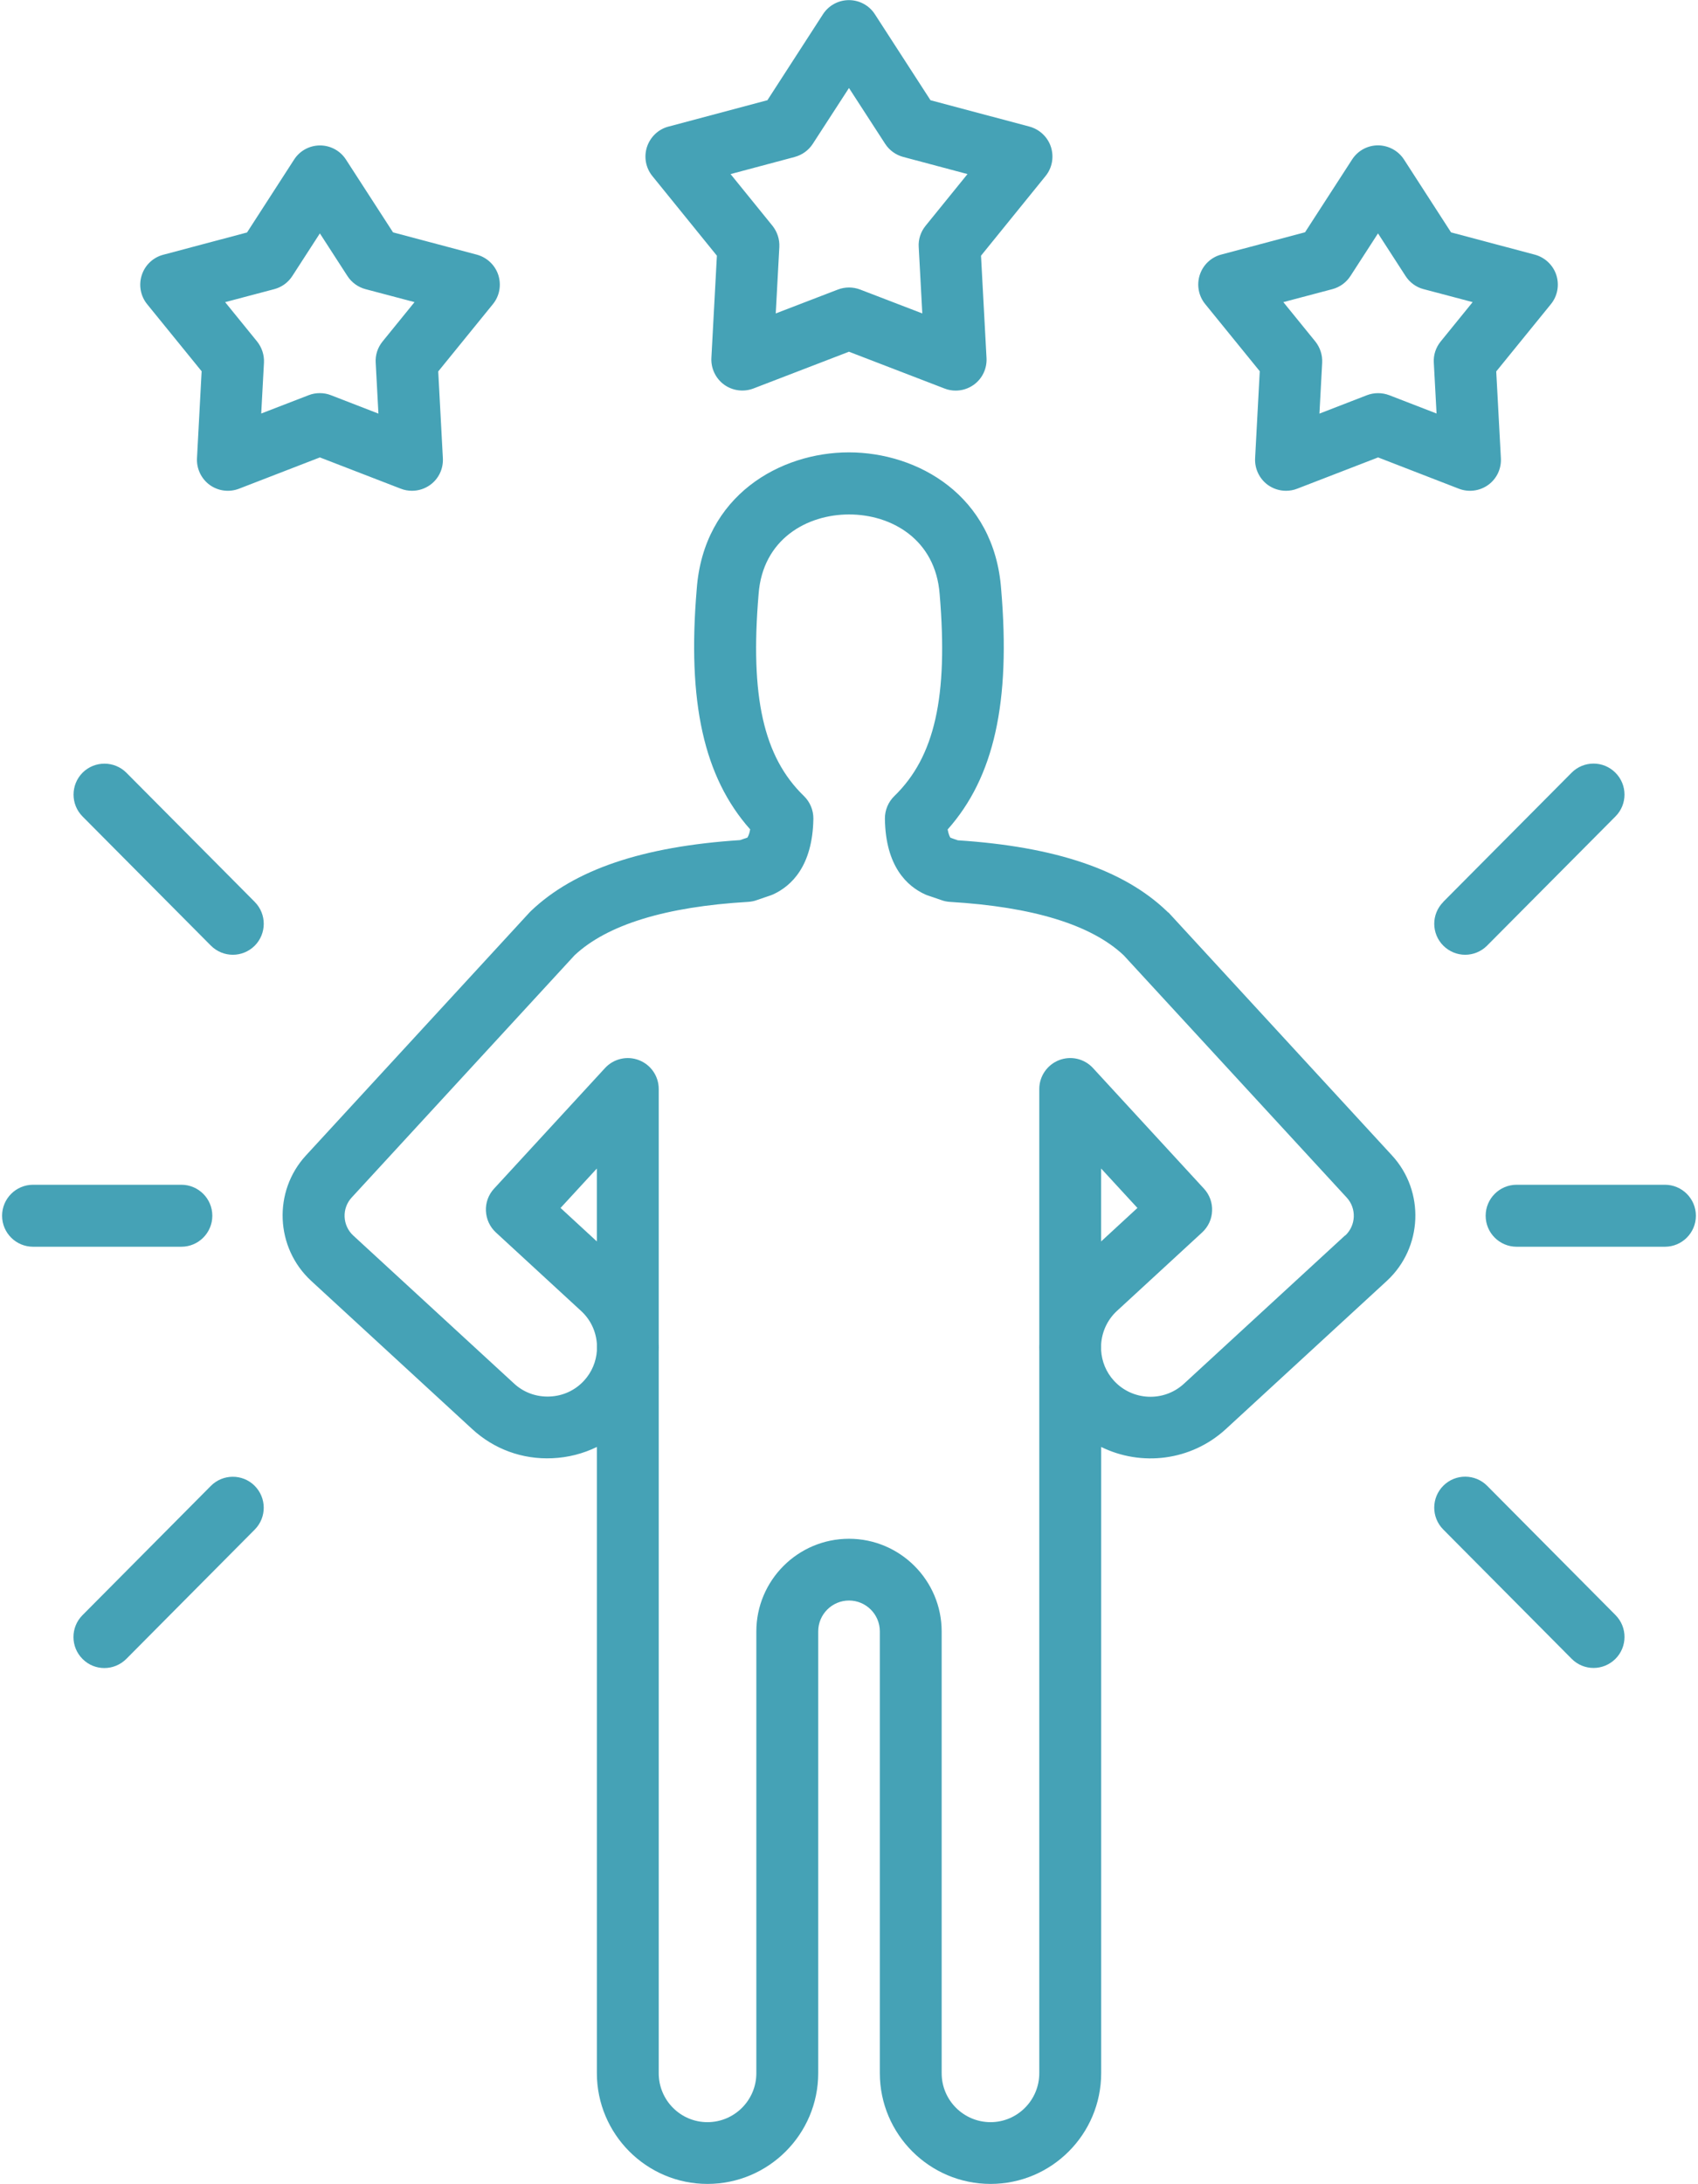 <svg xmlns="http://www.w3.org/2000/svg" width="70" height="90" fill="none"><path fill="#45A2B6" d="M48.16 37.602c-.02-.019-.035-.039-.059-.059-1.777-1.703-4.598-2.656-8.613-2.918-.059-.019-.113-.039-.172-.059-.043-.016-.09-.031-.133-.047-.02-.024-.074-.117-.117-.34 1.918-2.156 2.602-5.25 2.207-9.895-.281-3.879-3.453-5.644-6.277-5.644-2.824 0-5.988 1.766-6.273 5.629-.395 4.656.289 7.75 2.203 9.906-.039.223-.098.312-.117.34-.043.016-.086.031-.129.043-.059.02-.117.039-.172.059-4.012.262-6.828 1.215-8.613 2.914-.019.02-.039.039-.059.059l-9.223 10.02c-1.363 1.48-1.266 3.801.215 5.168l6.637 6.106c.898.828 2.066 1.258 3.301 1.203.648-.027 1.273-.188 1.84-.465v25.801c0 2.516 2.047 4.566 4.559 4.566 2.516 0 4.566-2.047 4.566-4.566v-18.203c0-.699.57-1.27 1.27-1.27.699 0 1.27.57 1.27 1.27v18.203c0 2.516 2.047 4.566 4.566 4.566 2.516 0 4.559-2.047 4.559-4.566v-25.801c1.652.812 3.703.582 5.141-.738l6.637-6.106c1.48-1.367 1.574-3.688.211-5.168l-9.223-10.02 0.0.012ZM24.605 51.153l-1.496-1.379 1.496-1.625v3.004Zm30.84-.242-6.637 6.106c-.828.762-2.121.707-2.883-.121-.328-.355-.504-.801-.531-1.254v-.246c.031-.508.25-1.008.652-1.379l3.512-3.234c.25-.231.399-.547.41-.887.016-.34-.105-.668-.336-.918l-4.574-4.969c-.355-.387-.91-.516-1.402-.324-.488.192-.812.664-.812 1.188v10.508c-.004.09-.004.176 0 .266v29.781c0 1.109-.902 2.016-2.008 2.016-1.109 0-2.016-.902-2.016-2.016v-18.203c0-2.106-1.715-3.82-3.82-3.82-2.109 0-3.82 1.715-3.82 3.82v18.203c0 1.109-.902 2.016-2.016 2.016-1.109 0-2.008-.902-2.008-2.016v-29.723c.004-.129.004-.258 0-.387v-10.445c0-.527-.32-.996-.812-1.188-.488-.191-1.047-.062-1.402.324l-4.574 4.969c-.231.25-.352.578-.336.918.016.34.16.656.41.887l3.512 3.234c.398.363.617.852.652 1.352v.293c-.031.441-.207.879-.531 1.23-.367.399-.867.629-1.414.652-.547.023-1.066-.164-1.465-.531l-6.633-6.102c-.449-.414-.48-1.117-.066-1.566l9.191-9.984c1.344-1.258 3.75-2 7.156-2.199.121-.008.242-.031.359-.074.102-.035.199-.07.305-.105.086-.027.168-.059.254-.086.035-.012.07-.027.109-.043.742-.34 1.629-1.156 1.66-3.117.004-.351-.137-.691-.391-.938-1.664-1.609-2.223-4.094-1.867-8.32.168-2.266 1.996-3.281 3.731-3.281 1.734 0 3.566 1.016 3.734 3.293.355 4.215-.203 6.695-1.867 8.309-.254.246-.395.586-.391.938.027 1.965.918 2.781 1.66 3.117.035.016.07.031.109.043.086.031.168.059.254.086.102.035.203.07.305.105.113.043.234.066.359.074 3.41.203 5.82.941 7.156 2.199l9.195 9.984c.414.449.383 1.152-.062 1.566l-.012-0Zm-10.051.242v-3.004l1.496 1.625-1.496 1.379Zm-15.84-40.621-.227 4.215c-.023.434.176.848.523 1.102.352.254.805.312 1.207.16l3.941-1.516 3.941 1.516c.148.059.305.086.457.086.266 0 .527-.082.75-.242.351-.254.547-.668.523-1.102l-.227-4.215 2.66-3.281c.274-.336.355-.785.223-1.199-.133-.41-.469-.727-.887-.84l-4.078-1.086-2.293-3.543c-.234-.363-.637-.582-1.07-.582s-.836.219-1.07.582L31.636 4.13l-4.078 1.086c-.418.109-.75.426-.887.84-.133.41-.051.863.223 1.199l2.66 3.281v-.004Zm3.211-4.066c.305-.082.57-.273.742-.539l1.492-2.301 1.492 2.301c.172.266.438.457.742.539l2.652.707-1.73 2.133c-.199.246-.301.555-.281.871l.148 2.738-2.562-.984c-.297-.113-.621-.113-.918 0l-2.562.984.148-2.738c.016-.316-.086-.625-.281-.871l-1.73-2.133 2.652-.707h-.004ZM8.312 15.305l-.191 3.574c-.023.434.176.848.523 1.102.352.254.805.312 1.211.156l3.332-1.289 3.336 1.289c.148.059.305.086.461.086.266 0 .527-.082.75-.242.352-.254.547-.668.523-1.102l-.191-3.574 2.254-2.773c.274-.336.355-.785.223-1.199-.133-.41-.469-.727-.887-.84l-3.453-.918-1.941-3c-.234-.363-.637-.582-1.07-.582s-.836.219-1.07.586l-1.938 3-3.453.918c-.418.109-.754.426-.887.84-.133.41-.051.863.223 1.199l2.254 2.773-.008-.004Zm2.996-3.391c.308-.082.57-.273.742-.539l1.137-1.758 1.137 1.758c.172.266.438.457.742.539l2.023.535-1.32 1.625c-.199.246-.301.555-.281.871l.113 2.098-1.957-.758c-.148-.059-.305-.086-.461-.086-.156 0-.312.027-.461.086l-1.953.754.113-2.094c.016-.316-.086-.625-.281-.871L9.281 12.45l2.023-.535h.004Zm40.625 3.391-.191 3.574c-.023.434.176.848.523 1.102.223.16.484.242.75.242.156 0 .312-.027.461-.086l3.336-1.289 3.328 1.289c.402.156.859.098 1.211-.156.352-.254.547-.668.523-1.102l-.192-3.574 2.254-2.773c.274-.336.355-.785.223-1.199-.133-.41-.469-.727-.887-.84l-3.453-.918-1.938-3c-.234-.363-.637-.582-1.07-.586-.434 0-.836.219-1.07.582l-1.941 3-3.453.918c-.418.109-.754.426-.887.84-.133.41-.051.863.223 1.199l2.254 2.773-.004.004Zm2.996-3.391c.305-.082.57-.273.742-.539l1.137-1.758 1.137 1.758c.172.266.438.461.742.539l2.023.535-1.32 1.625c-.199.246-.301.555-.281.871l.113 2.094-1.949-.754c-.297-.113-.625-.113-.922 0l-1.957.758.113-2.098c.016-.316-.086-.625-.281-.871l-1.32-1.625 2.023-.535ZM7.476 51.372h-6.113c-.703 0-1.277-.57-1.277-1.277 0-.703.57-1.277 1.277-1.277h6.113c.703 0 1.277.57 1.277 1.277 0 .703-.57 1.277-1.277 1.277Zm3.019 9.848c.5.496.504 1.305.008 1.805l-5.293 5.328c-.25.25-.578.379-.906.379-.324 0-.648-.121-.898-.371-.5-.496-.504-1.305-.008-1.805l5.293-5.328c.496-.5 1.305-.504 1.805-.008Zm.008-24.055c.496.5.492 1.309-.004 1.805-.25.246-.574.371-.898.371-.328 0-.656-.125-.906-.375l-5.293-5.324c-.496-.5-.492-1.309.004-1.805.5-.496 1.309-.492 1.805.004l5.293 5.324Zm59.41 12.93c0 .703-.57 1.277-1.277 1.277h-6.113c-.703 0-1.277-.57-1.277-1.277 0-.703.57-1.277 1.277-1.277h6.113c.703 0 1.277.57 1.277 1.277Zm-3.312 16.457c.496.5.492 1.309-.008 1.805-.25.246-.574.371-.898.371-.328 0-.656-.125-.906-.379l-5.293-5.328c-.496-.5-.492-1.309.008-1.805s1.309-.492 1.805.008l5.293 5.328Zm-7.106-29.387 5.293-5.324c.496-.5 1.305-.504 1.805-.004.5.496.504 1.305.004 1.805l-5.293 5.324c-.25.25-.578.375-.902.375-.324 0-.648-.125-.898-.371-.5-.496-.504-1.305-.004-1.805h-.004Z"/></svg>